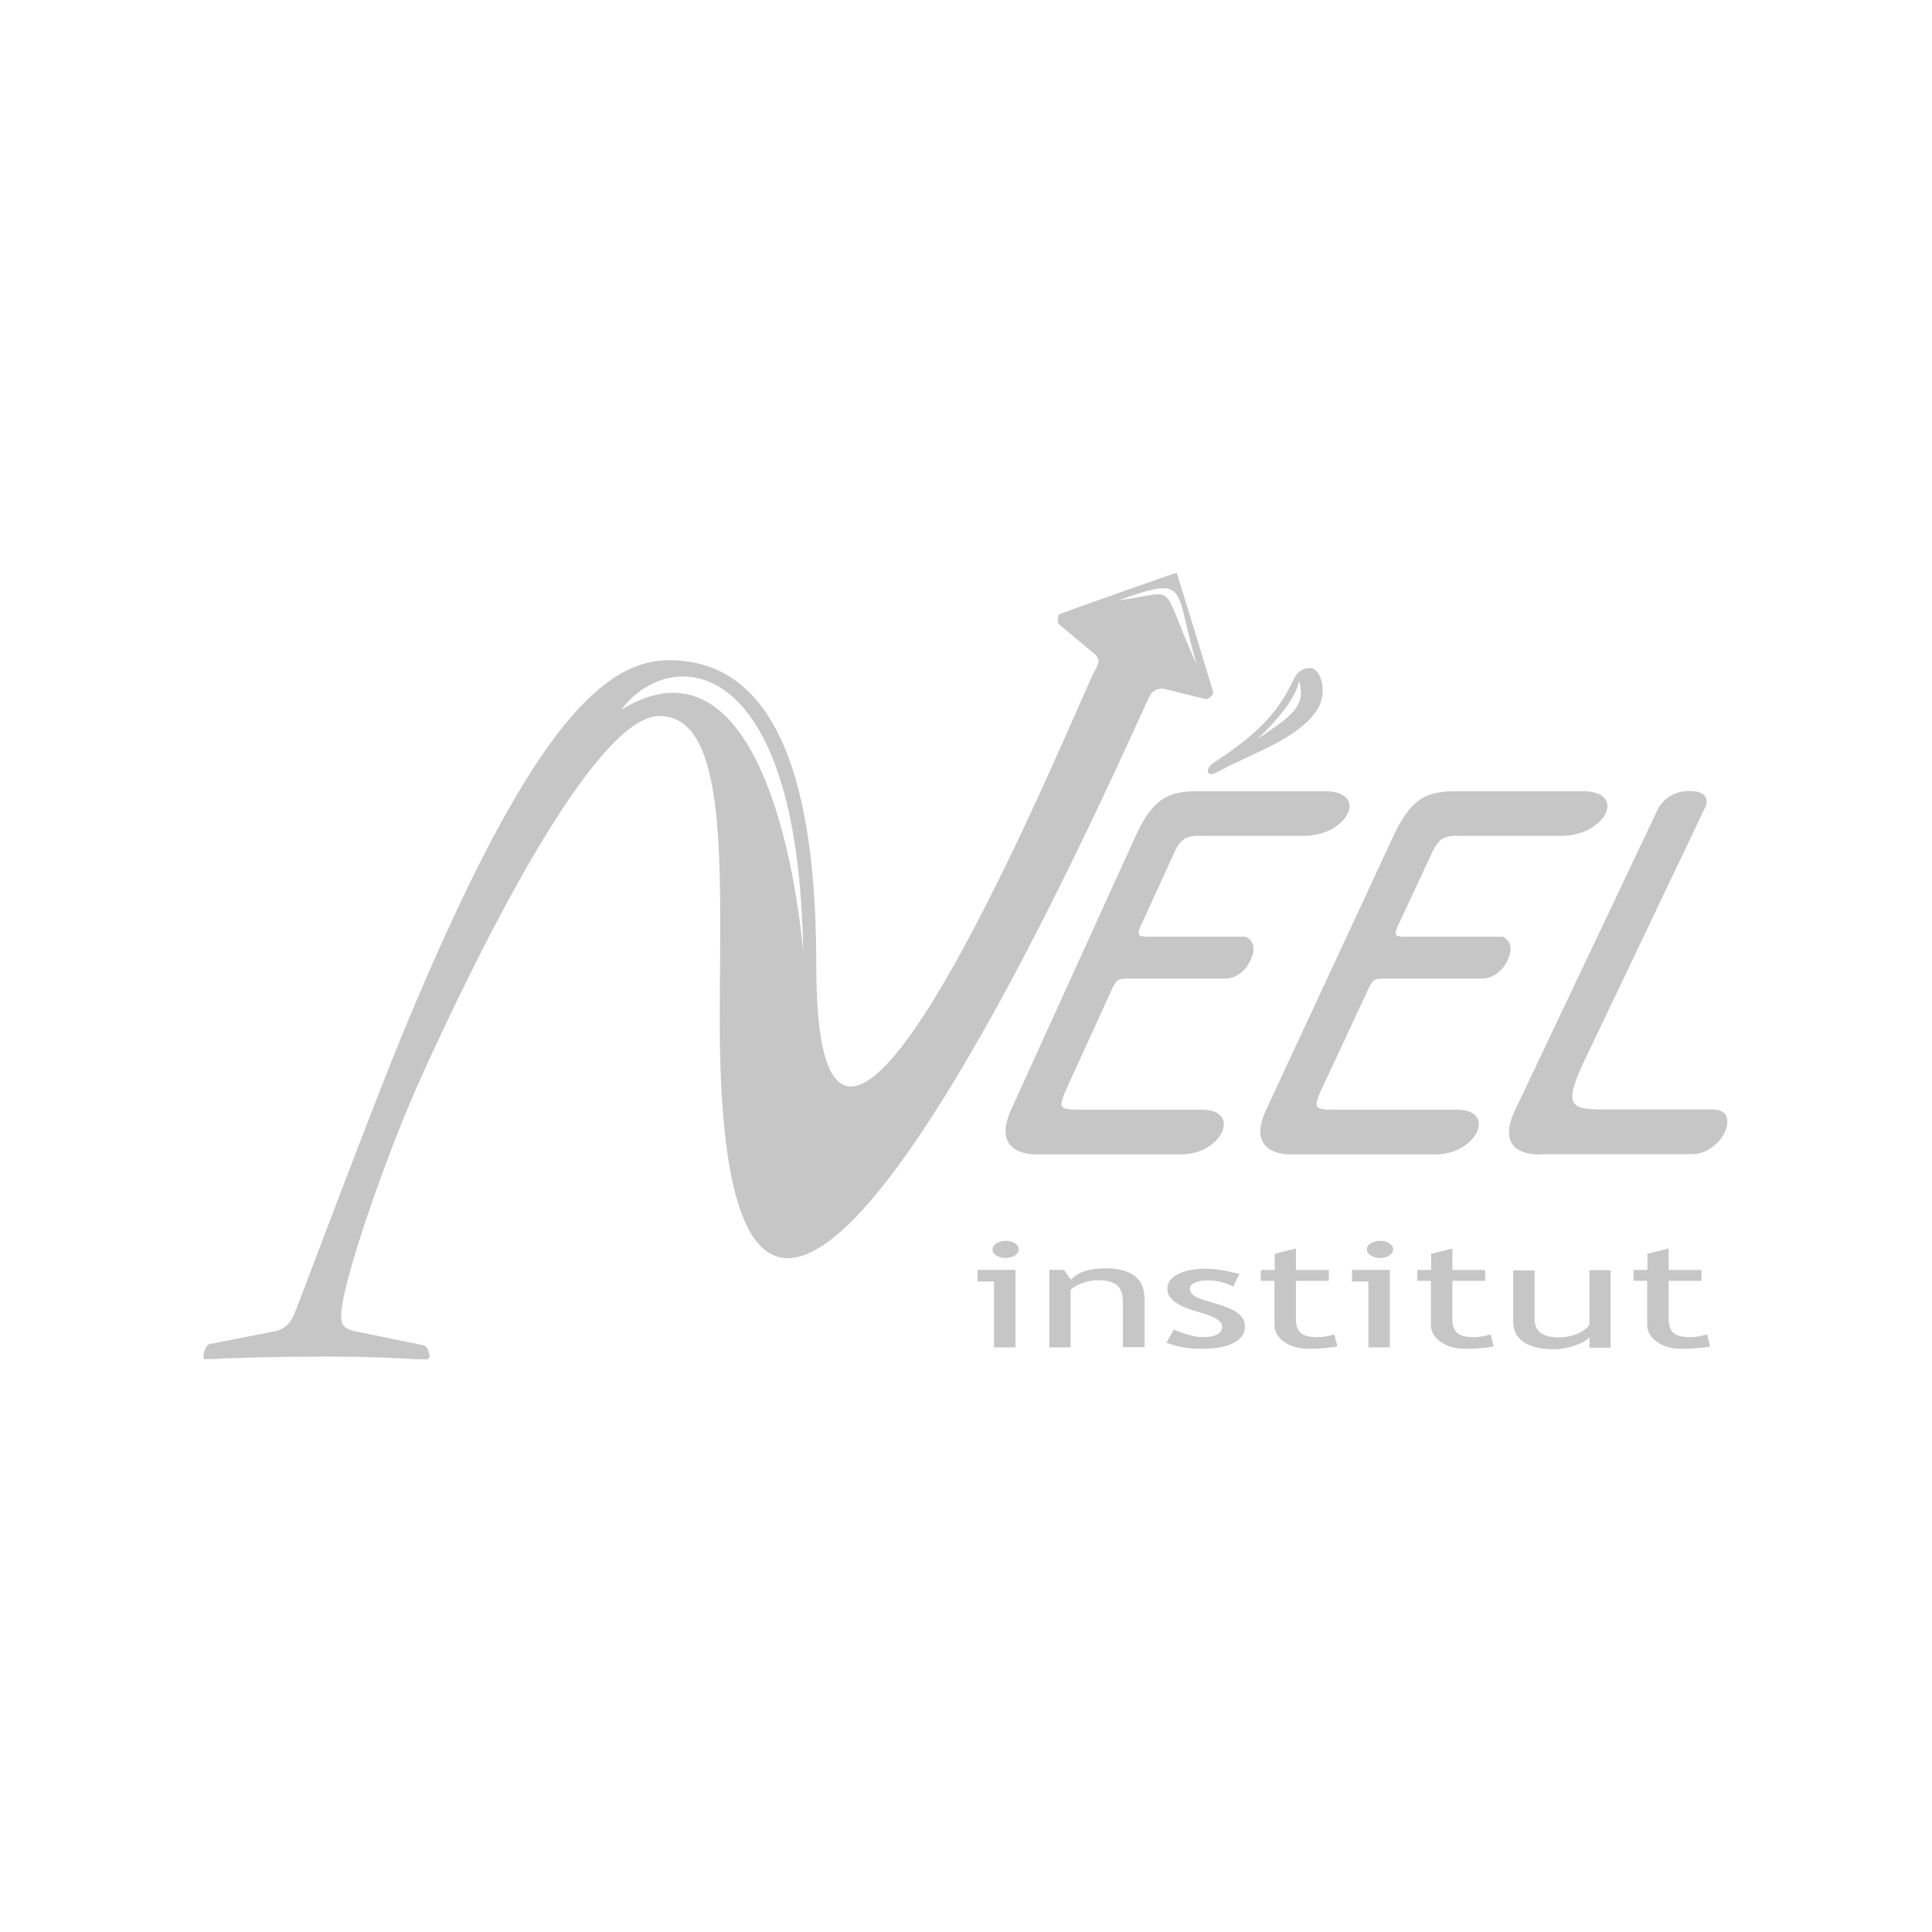 <?xml version="1.0" encoding="utf-8"?>
<!-- Generator: Adobe Illustrator 26.0.2, SVG Export Plug-In . SVG Version: 6.00 Build 0)  -->
<svg version="1.1" id="Calque_1" xmlns="http://www.w3.org/2000/svg" xmlns:xlink="http://www.w3.org/1999/xlink" x="0px" y="0px"
	 viewBox="0 0 270 270" style="enable-background:new 0 0 270 270;" xml:space="preserve">
<style type="text/css">
	.st0{fill:#C6C6C6;}
</style>
<g id="layer1" transform="translate(-2.425,-92.044)">
	<g id="g841" transform="matrix(0.353,0,0,-0.353,-29.113,258.718)">
		<g id="g843">
			<g id="g845">
				<g id="g851">
					<g id="g853">
						<path id="path861" class="st0" d="M172.5-59.8c-1-0.3-1.7-1.5-2.2-2.8l0,0C170.8-61.3,171.6-60.2,172.5-59.8L172.5-59.8
							l25.1,4.8L172.5-59.8z"/>
					</g>
				</g>
			</g>
		</g>
		<g id="g863">
			<g id="g865">
				<g id="g871">
					<g id="g873">
						<path id="path881" class="st0" d="M169.9-65c0-0.5,0-1,1.1-1l0,0c9,0.5,26.1,1.1,47.2,1.1l0,0c-19.8,0-35.5-0.5-47.2-1l0,0
							c-1,0-1,0.5-1,1l0,0c0,0.7,0.1,1.5,0.4,2.3l0,0C170.1-63.4,169.9-64.2,169.9-65 M218.2-64.9c21.1-0.1,28.5-0.7,37.5-1.1l0,0
							c0.4,0,0.6,0.1,0.8,0.2l0,0C243.1-65.4,239.2-64.9,218.2-64.9L218.2-64.9L218.2-64.9"/>
					</g>
				</g>
			</g>
		</g>
		<g id="g883">
			<g id="g885">
				<g id="g891">
					<g id="g893">
						<path id="path905" class="st0" d="M508.6,228.9c-0.5-0.9-0.8-3.1,0-3.9l0,0l13.2-11c2.8-2.2,3.3-3.6,0.9-7.5l0,0
							C517.9,198.8,412.5-63.2,412.5,90l0,0c0,59.4-10.3,120.8-58.2,120.8l0,0c-27,0-56.3-29.3-104.6-145.6l0,0
							c-13.9-33.5-42.6-110.6-44.1-113.9l0,0c-1.5-3.3-3.7-5.1-6.9-6.1l0,0l-1.1-0.2l-25.1-4.9c-1-0.3-1.8-1.4-2.2-2.7l0,0
							c-0.2-0.7-0.4-1.5-0.4-2.3l0,0c0-0.5,0-1,1-1l0,0c11.7,0.5,27.4,1,47.2,1l0,0c21,0,24.9-0.5,38.2-1l0,0c0.5,0,1.1,0,1.6-0.1
							l0,0c1,0,1.5,0.5,1.5,1l0,0c0,1.5-1,4.6-2.5,4.6l0,0l-27.4,5.6c-3.6,1-5.1,2-5.1,6.1l0,0c0,12.7,18.4,64.7,30.3,91.3l0,0
							c25.6,57.1,70.5,146.1,95.7,146.1l0,0c27.8,0,23.9-61.2,23.9-121.1l0,0c0-267.7,166.6,123.6,170.6,129.8l0,0
							c1.7,1.9,3.3,2.6,6.4,1.8l0,0l15.3-3.8c1.1-0.2,2.5,1.1,3.1,2.3l0,0c0.2,0.3-14.5,47.7-14.5,47.7l0,0
							C555.3,245.6,508.7,229.2,508.6,228.9 M563.2,208.8c-15.5,34.1-6.3,29-31,25.7l0,0C560.8,244.7,553.9,239.7,563.2,208.8
							 M407.3,95.7c-5.4,55-25.3,124.1-72,95.5l0,0C354.3,216.6,405.4,215,407.3,95.7"/>
					</g>
				</g>
			</g>
		</g>
		<g id="g907">
			<g>
				<g id="g909">
					<g id="g915" transform="translate(509.444,405.764)">
						<path id="path917" class="st0" d="M77.5-226.4C89.9-214.7,94-206.5,94.1-203C97.6-213.8,89.8-217.7,77.5-226.4 M101.8-200.2
							c-0.8,1.3-2.1,2.1-3,2.1h-0.4c-2.6,0-4.8-1.4-6-3.8c-5.8-12.2-12.2-20.7-31.9-33.6c-2-1.3-3-3-2.1-4.2c0.9-0.9,2.6,0,5.1,1.3
							c11.7,6.4,29.6,12,37.4,23.1C104.1-210.9,104.4-204.5,101.8-200.2"/>
					</g>
					<g id="g919" transform="translate(487.744,367.343)">
						<path id="path921" class="st0" d="M77.6-226.1c0,0-4.8,0.4-7.3-1.3c-2.5-1.7-4.4-6.6-4.4-6.6l-12.8-28c0,0-1-2.4-0.6-3.2
							c0.4-0.8,2.8-0.8,2.8-0.8h39.3c0,0,5.6-1.8,2.1-9.3c-3.5-7.5-9.8-7.3-9.8-7.3H47.7c0,0-2.6,0-3.6-0.7c-1-0.7-2.2-3.3-2.2-3.3
							l-18.2-39.9c0,0-2.5-5.2-1.7-6.7c0.8-1.5,6.1-1.3,6.1-1.3h49.3c16,0,8-17.7-8.2-17.7H12c0,0-18.6-0.9-10.1,17.7
							c8.5,18.7,41.6,91.5,49.3,108.4c7.7,16.9,14.9,17.7,26.5,17.7h48.2c18,0,9.4-17.7-8.2-17.7H77.6z"/>
					</g>
					<g id="g923" transform="translate(590.516,367.343)">
						<path id="path925" class="st0" d="M76.9-226.1c0,0-4.8,0.4-7.3-1.3c-2.5-1.7-4.4-6.6-4.4-6.6l-13.1-28c0,0-1.1-2.4-0.6-3.2
							c0.4-0.8,2.8-0.8,2.8-0.8h39.3c0,0,5.6-1.8,2.1-9.3c-3.6-7.5-9.9-7.3-9.9-7.3H46.4c0,0-2.6,0-3.6-0.7c-1-0.7-2.2-3.3-2.2-3.3
							L22-326.5c0,0-2.6-5.2-1.8-6.7c0.8-1.5,6.1-1.3,6.1-1.3h49.3c16,0,7.9-17.7-8.4-17.7H10c0,0-18.6-0.9-9.9,17.7
							c8.7,18.7,42.6,91.5,50.4,108.4s15,17.7,26.6,17.7h48.2c18,0,9.2-17.7-8.4-17.7H76.9z"/>
					</g>
					<g id="g927" transform="translate(622.231,240.32)">
						<path id="path929" class="st0" d="M76.7-225.2c-10.3,0-15.6,5.3-9.7,17.7c9.8,20.6,56.6,119.3,56.6,119.3s3.3,6.7,11.9,6.9
							c10.5,0.1,6.5-6.9,6.5-6.9s-38.5-80.7-47.5-99.6c-9-18.9-5.4-19.6,8.8-19.6h42c11.5,0,3.9-17.7-8.5-17.7H76.7z"/>
					</g>
					<g id="g931" transform="translate(409.266,205.829)">
						<path id="path933" class="st0" d="M78.2-224.9c1.4,0,2.7-0.3,3.7-1c1-0.7,1.5-1.4,1.5-2.4c0-0.9-0.5-1.7-1.5-2.4
							c-1-0.7-2.3-1-3.7-1c-1.4,0-2.6,0.3-3.7,1c-1,0.7-1.5,1.4-1.5,2.4c0,0.9,0.5,1.7,1.5,2.4C75.5-225.3,76.8-224.9,78.2-224.9
							 M73.6-267.1v26.1h-6.5v4.6h15v-30.7H73.6z"/>
					</g>
					<g id="g935" transform="translate(455.99,163.329)">
						<path id="path937" class="st0" d="M77.9-224.6v17.8c0,3.3-0.8,5.5-2.3,6.8c-1.5,1.3-4.1,2-7.6,2c-1.9,0-3.9-0.4-6-1.1
							c-2.1-0.7-3.7-1.7-4.8-2.7v-22.8h-8.4v30.7h5.8l2.7-3.9c2.8,3,7.3,4.5,13.6,4.5c10.4,0,15.6-4.1,15.6-12.2v-19H77.9z"/>
					</g>
					<g id="g939" transform="translate(473.394,165.192)">
						<path id="path941" class="st0" d="M77.7-224.6l3,5.2c4.7-2,8.5-3,11.3-3c5.2,0,7.8,1.4,7.8,4.2c0,2-2.5,3.7-7.5,5.2
							c-3.9,1.1-6.5,2-7.8,2.6c-1.3,0.6-2.5,1.3-3.5,2c-1,0.8-1.7,1.6-2.2,2.4c-0.5,0.8-0.7,1.8-0.7,2.7c0,2.5,1.4,4.5,4.3,5.9
							c2.8,1.4,6.5,2.1,11.1,2.1c3.5,0,7.8-0.7,13.1-2.1l-2.4-5c-3.3,1.7-6.7,2.5-10,2.5c-2,0-3.7-0.3-5.1-0.9
							c-1.4-0.6-2.1-1.4-2.1-2.3c0-2,1.7-3.4,5.2-4.5l6-1.8c3.7-1.1,6.4-2.3,8.1-3.7c1.7-1.4,2.5-3.1,2.5-5.2c0-2.7-1.5-4.9-4.5-6.4
							c-3-1.6-7.1-2.3-12.4-2.3C86.8-227.1,82.1-226.3,77.7-224.6"/>
					</g>
					<g id="g943" transform="translate(516.6,189.892)">
						<path id="path945" class="st0" d="M77.4-224.8h-5.5v4.3h5.5v6.4l8.4,2.1v-8.5h13v-4.3h-13V-240c0-2.6,0.7-4.4,2-5.5
							c1.3-1.1,3.5-1.6,6.5-1.6c2.2,0,4.4,0.4,6.7,1.1l1.2-4.8c-3.5-0.6-7.3-0.9-11.5-0.9c-3.8,0-6.9,0.9-9.5,2.7
							c-2.6,1.8-3.9,4.1-3.9,6.8V-224.8z"/>
					</g>
					<g id="g947" transform="translate(558.586,205.829)">
						<path id="path949" class="st0" d="M77.1-224.9c1.4,0,2.7-0.3,3.7-1c1-0.7,1.5-1.4,1.5-2.4c0-0.9-0.5-1.7-1.5-2.4
							c-1-0.7-2.3-1-3.7-1c-1.4,0-2.6,0.3-3.7,1c-1,0.7-1.5,1.4-1.5,2.4c0,0.9,0.5,1.7,1.5,2.4C74.5-225.3,75.7-224.9,77.1-224.9
							 M72.5-267.1v26.1H66v4.6h15v-30.7H72.5z"/>
					</g>
					<g id="g951" transform="translate(578.936,189.892)">
						<path id="path953" class="st0" d="M77-224.8h-5.5v4.3H77v6.4l8.4,2.1v-8.5h13v-4.3h-13V-240c0-2.6,0.7-4.4,2-5.5
							c1.3-1.1,3.5-1.6,6.5-1.6c2.2,0,4.4,0.4,6.7,1.1l1.2-4.8c-3.5-0.6-7.3-0.9-11.5-0.9c-3.8,0-6.9,0.9-9.5,2.7
							c-2.6,1.8-3.9,4.1-3.9,6.8V-224.8z"/>
					</g>
					<g id="g955" transform="translate(620.195,194.204)">
						<path id="path957" class="st0" d="M76.7-224.9v-19.5c0-4.7,3.2-7.1,9.5-7.1c2.8,0,5.3,0.5,7.6,1.5c2.3,1,3.8,2.2,4.6,3.6v21.5
							h8.4v-30.7h-8.4v4.2c-0.9-1.2-2.8-2.3-5.7-3.3c-2.9-1-5.6-1.5-8.4-1.5c-5.2,0-9.2,1-12,2.9c-2.8,1.9-4.1,4.7-4.1,8.2v20.1
							H76.7z"/>
					</g>
					<g id="g959" transform="translate(665.162,189.892)">
						<path id="path961" class="st0" d="M76.4-224.8h-5.5v4.3h5.5v6.4l8.4,2.1v-8.5h13v-4.3h-13V-240c0-2.6,0.7-4.4,2-5.5
							c1.3-1.1,3.5-1.6,6.5-1.6c2.2,0,4.4,0.4,6.7,1.1l1.2-4.8c-3.5-0.6-7.3-0.9-11.5-0.9c-3.8,0-6.9,0.9-9.5,2.7
							c-2.6,1.8-3.9,4.1-3.9,6.8V-224.8z"/>
					</g>
				</g>
			</g>
		</g>
	</g>
</g>
</svg>
